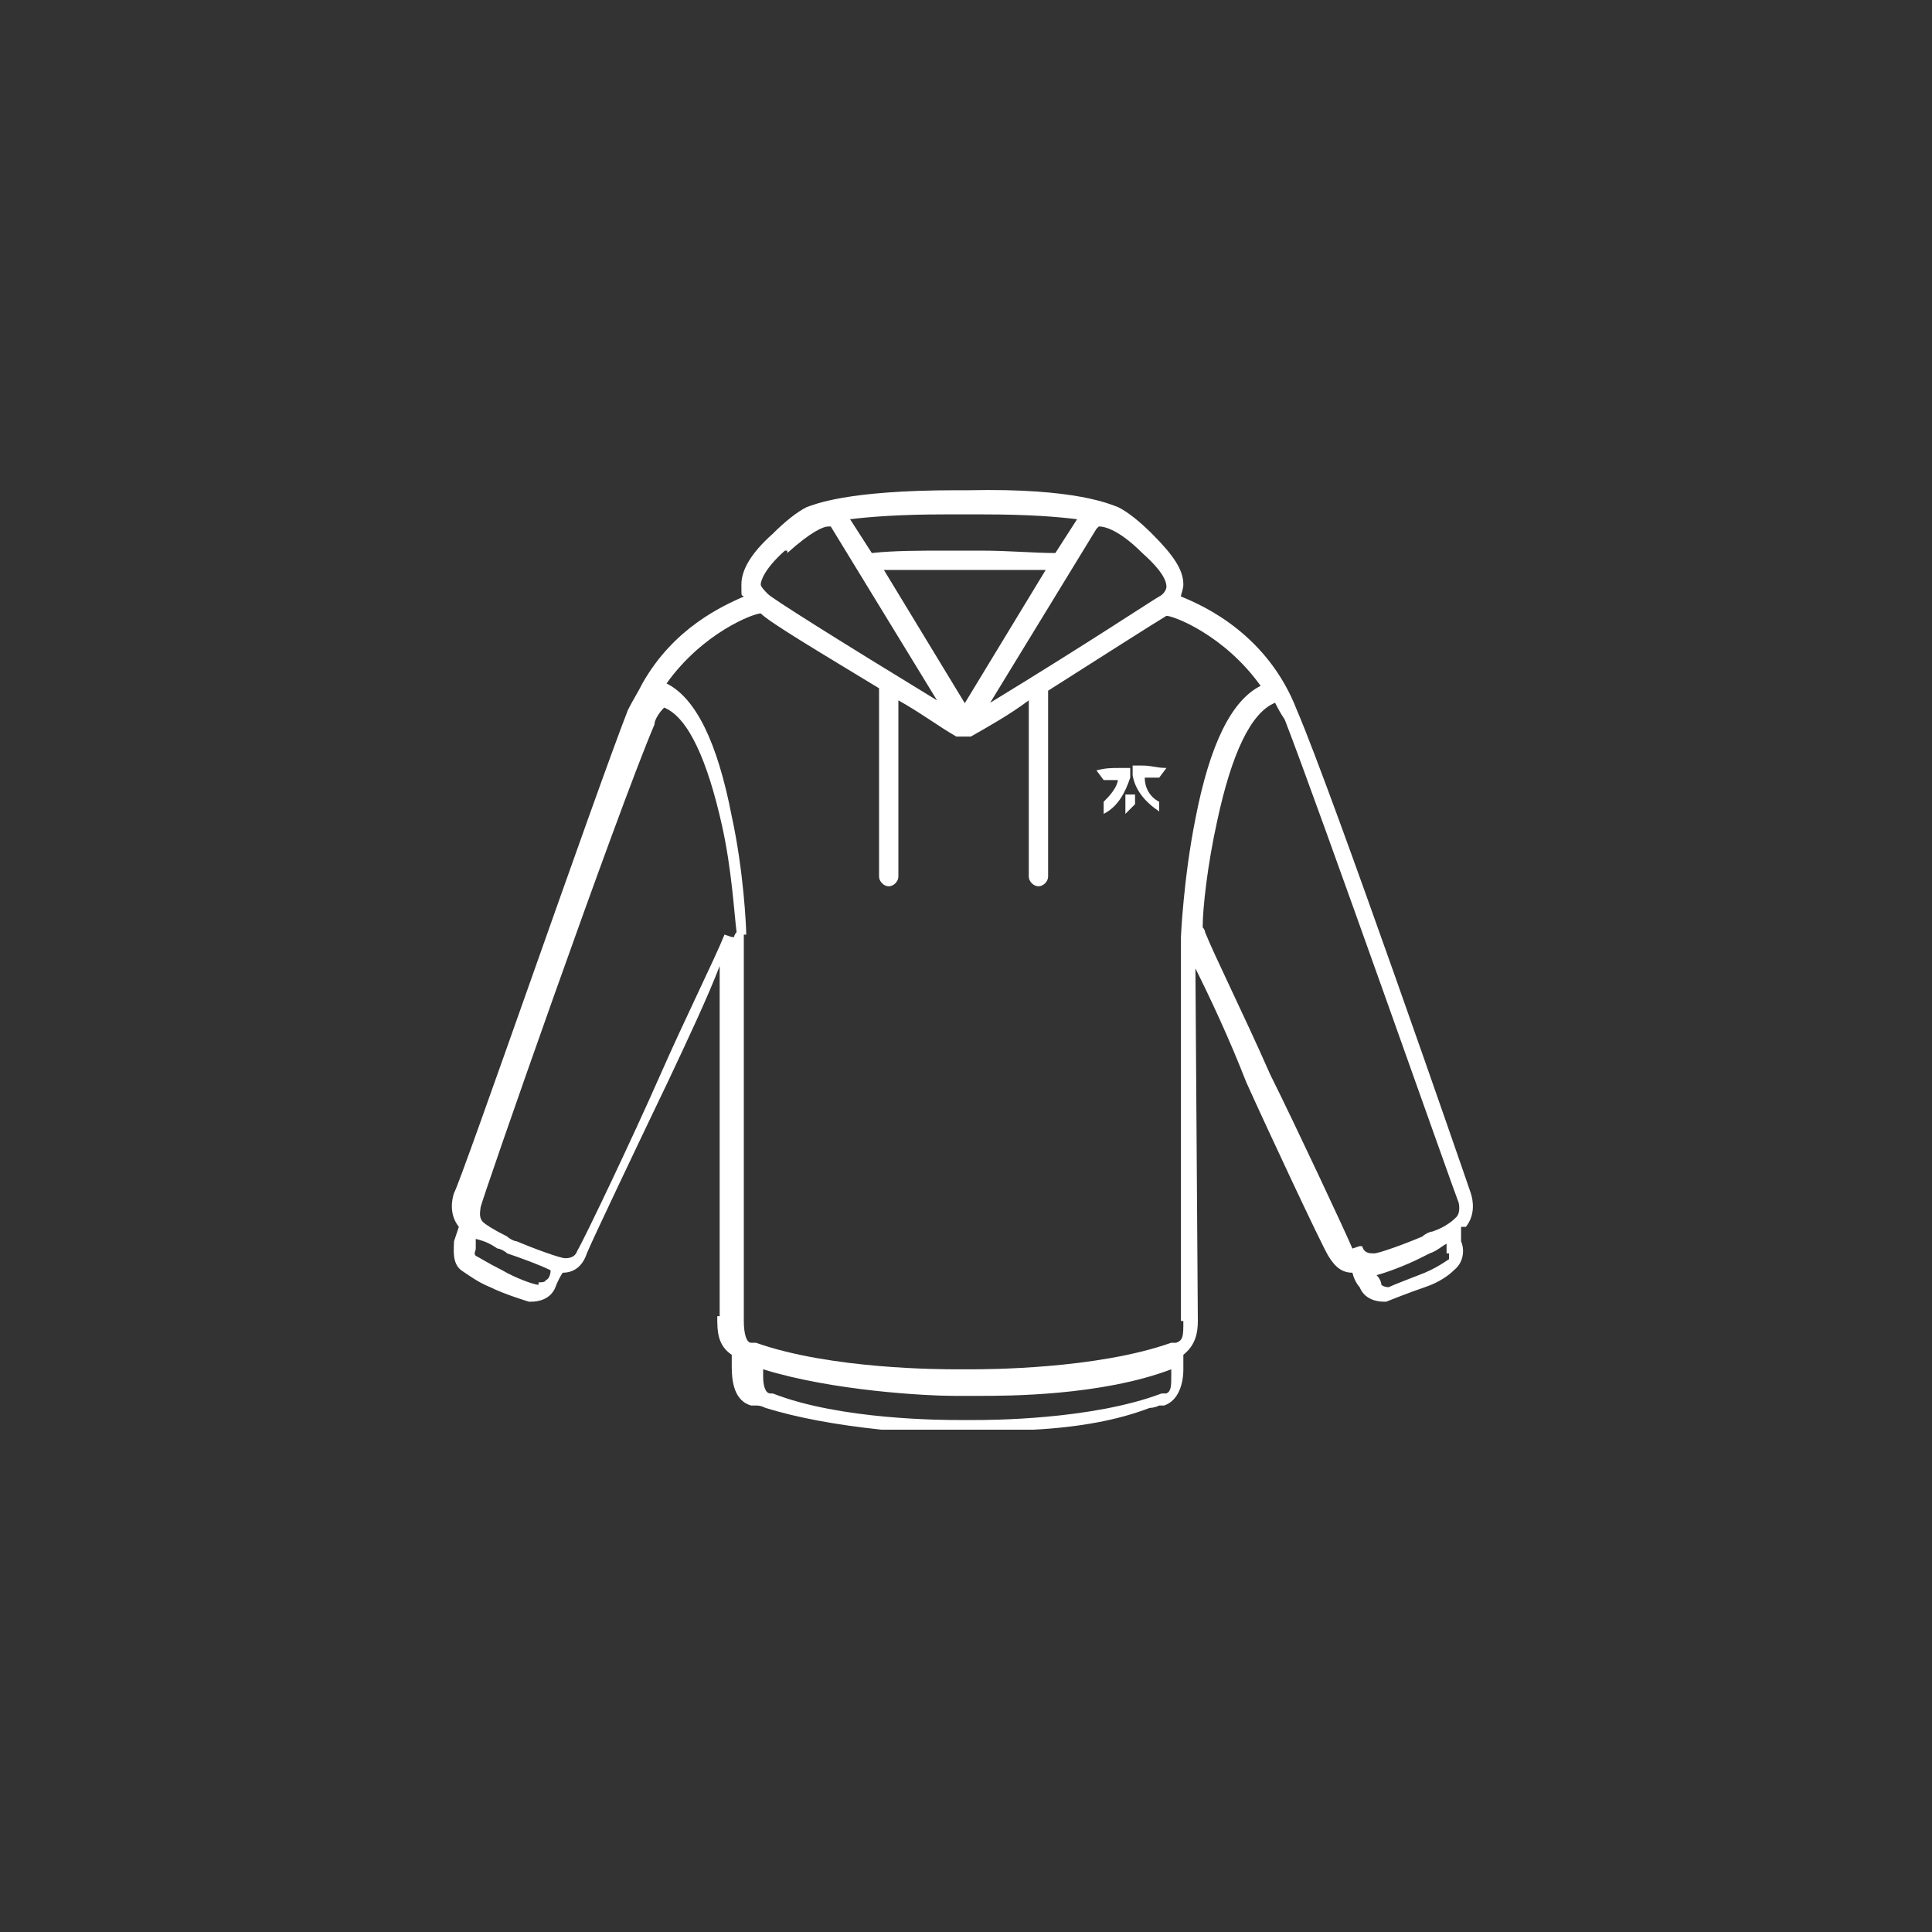 <svg viewBox="0 0 80 80" version="1.1" xmlns="http://www.w3.org/2000/svg" id="Layer_1">
  <rect x="0" y="0" width="80" height="80" fill="#333333" stroke="none"/>
  <defs>
    <style>
      .cls-1 {
        fill: none;
      }

      .cls-1, .cls-2 {
        stroke-width: 0px;
      }

      .cls-2 {
        fill: #fff;
      }
    </style>
  </defs>
  <path d="M46.3,32.2c0,.4-.4.8-.6,1v.5c.6-.3.9-.9,1.1-1.5v-.4h-.4c-.4,0-.6,0-1,.1l.3.4c.2,0,.4,0,.6,0h0Z" class="cls-2"></path>
  <path d="M48,33.7v-.5c-.4-.2-.6-.6-.6-1,.2,0,.4,0,.6,0l.3-.4c-.4,0-.6-.1-1-.1h-.4v.4c.1.6.5,1.1,1.1,1.5h0Z" class="cls-2"></path>
  <polygon points="46.6 33.7 47 33.3 47 32.9 46.6 32.9 46.6 33.7" class="cls-2"></polygon>
  <path d="M60.7,50.8c.4-.5.3-1.1.2-1.4-.2-.6-5.7-16.5-7.2-20-1.2-3.1-3.8-4.3-4.8-4.7,0-.1.1-.3.1-.5,0-.6-.4-1.2-1.3-2.1-.5-.5-1-.9-1.4-1.1-.3-.1-1.7-.8-6.2-.7h-.5c-4.6,0-5.9.6-6.2.7-.4.2-.9.6-1.4,1.1-.9.8-1.3,1.5-1.3,2.1s0,.4.1.5c-.9.4-2.9,1.3-4.2,3.6-.2.4-.4.7-.6,1.1-1.4,3.6-6.9,19.5-7.2,20-.1.3-.2.9.2,1.4l-.2.6c0,.3-.1.9.3,1.2.3.2.7.5,1.2.7.6.3,1.6.6,1.6.6h.1c.3,0,.8-.1,1-.6,0,0,.1-.3.3-.6h0c.4,0,.8-.2,1-.8.2-.5,2.2-4.7,3.4-7.2.8-1.7,1.6-3.4,2.1-4.7v14.5h-.1c0,.6,0,1.2.6,1.6v.5h0c0,.6.1,1.4.8,1.6h.2c.1,0,.2,0,.4.1,1.3.4,2.9.7,4.8.9,1.1,0,2.1,0,2.6,0h1.1c.5,0,1.4,0,2.6,0,1.9-.1,3.5-.4,4.8-.9,0,0,.2,0,.4-.1h0s0,0,0,0h.2c.6-.2.8-.9.8-1.5h0v-.6c.5-.4.6-.9.6-1.4h0c0,0-.1-14.6-.1-14.6.6,1.2,1.4,2.9,2.1,4.7.9,2,3.1,6.7,3.4,7.2s.6.7,1,.7h0c.1.4.3.6.3.6.2.5.7.6,1,.6s.1,0,.1,0h0s1-.4,1.6-.6c.6-.2,1-.5,1.2-.7.5-.4.4-1,.3-1.2v-.6c-.1,0,.1,0,.1,0ZM48.3,24.3c0,.1-.1.3-.3.4h0c-.2.1-2.9,1.9-7,4.4l4.4-7.2h0s0,0,.1-.1c.1,0,.7,0,1.8,1.1.9.8,1,1.2,1,1.4h0ZM40,29.2l-3.4-5.6c.9,0,1.9,0,3.1,0h.5c1.1,0,2.2,0,3.1,0l-3.4,5.6h0ZM40.7,21.3h0c1.9,0,3.1.1,3.9.2l-.9,1.4c-.9,0-1.9-.1-3.1-.1h-1.4c-1.1,0-2.2,0-3.1.1l-.9-1.4c.8-.1,2.1-.2,3.9-.2,0,0,1.4,0,1.4,0ZM32.6,22.9c1-.9,1.5-1.1,1.7-1.1h0c0,0,.1,0,.1,0h0l4.4,7.2c-4.1-2.5-6.8-4.2-7-4.4h0c-.1-.1-.3-.3-.3-.4s.1-.6,1-1.4h.1ZM31.5,25.4c.4.4,2.6,1.7,4.9,3.1h0v7.8c0,.2.2.4.4.4s.4-.2.4-.4v-7.3c.9.5,1.7,1.1,2.4,1.5,0,0,.1,0,.3,0h0c0,0,.2,0,.3,0,.7-.4,1.6-.9,2.4-1.5v7.3c0,.2.2.4.4.4s.4-.2.4-.4v-7.7h0c2.2-1.4,4.4-2.8,4.9-3.1.3,0,2.4.8,3.9,2.9-1.2.6-2.1,2.4-2.7,5.5-.5,2.5-.6,4.9-.6,4.9h0v15.9h.1c0,.6,0,.8-.3.9h0s-.1,0-.2,0c-3.1,1.1-7.7,1.1-8.3,1.1h-.6c-.6,0-5.2,0-8.3-1.1h-.2c-.2,0-.3-.4-.3-.9h0v-16h.1c0-.3-.1-2.6-.6-4.9-.6-3.1-1.5-4.9-2.7-5.5,1.5-2.1,3.6-2.9,3.9-2.9h-.2ZM22.3,53.2c-.2,0-1-.3-1.5-.6-.6-.3-.9-.5-1.1-.6-.1-.1,0-.2,0-.3v-.4c.4.1.6.2.9.4.1,0,.3.1.4.2.6.2,1.4.5,1.8.7,0,.2-.1.4-.2.4,0,.1-.2.1-.3.1h0ZM30,38.7c-.4,1-1.6,3.4-2.7,5.9-1.1,2.5-3.1,6.7-3.4,7.2-.1.3-.4.3-.5.3-.2,0-1.3-.4-2-.7-.1,0-.3-.1-.4-.2-.6-.3-.9-.5-1-.6h0c-.2-.2-.1-.5-.1-.6h0c0-.2,5.7-16.5,7.2-20,0-.2.2-.5.4-.7,1,.4,1.8,2.2,2.4,4.9.4,1.8.5,3.6.6,4.4,0,0-.1.1-.1.2h-.1ZM40.3,58.8h-.6c-.6,0-4.9,0-7.7-1.1h-.1c-.2,0-.3-.3-.3-.7h0v-.3h0c2.9.9,6.8,1.1,7.9,1.1h1.1c1.1,0,5,0,7.9-1.1h0v.2h0c0,.5,0,.7-.2.8h-.2c-2.9,1.1-7.2,1.1-7.7,1.1h-.1ZM56,51.7c-.2-.5-2.4-5.2-3.4-7.2-1.1-2.5-2.3-4.9-2.7-5.9,0,0,0-.1-.1-.2,0-.8.2-2.6.6-4.4.6-2.8,1.4-4.5,2.4-4.9.1.2.2.4.4.7,1.4,3.6,7.1,19.8,7.2,20h0s.1.4-.1.6h0c-.1.1-.4.4-1,.6-.1,0-.3.1-.4.2-.7.3-1.8.7-2,.7s-.4,0-.5-.3h-.1ZM60.1,52.1c-.1,0-.4.3-1.1.6-.5.2-1.3.5-1.5.6,0,0-.2,0-.3-.1,0,0,0-.2-.2-.4.4-.1,1.2-.4,1.8-.7l.4-.2c.3-.1.5-.3.7-.4v.4h.1s0,.2,0,.3h0Z" class="cls-2"></path>
  <rect height="80" width="80" class="cls-1"></rect>
</svg>